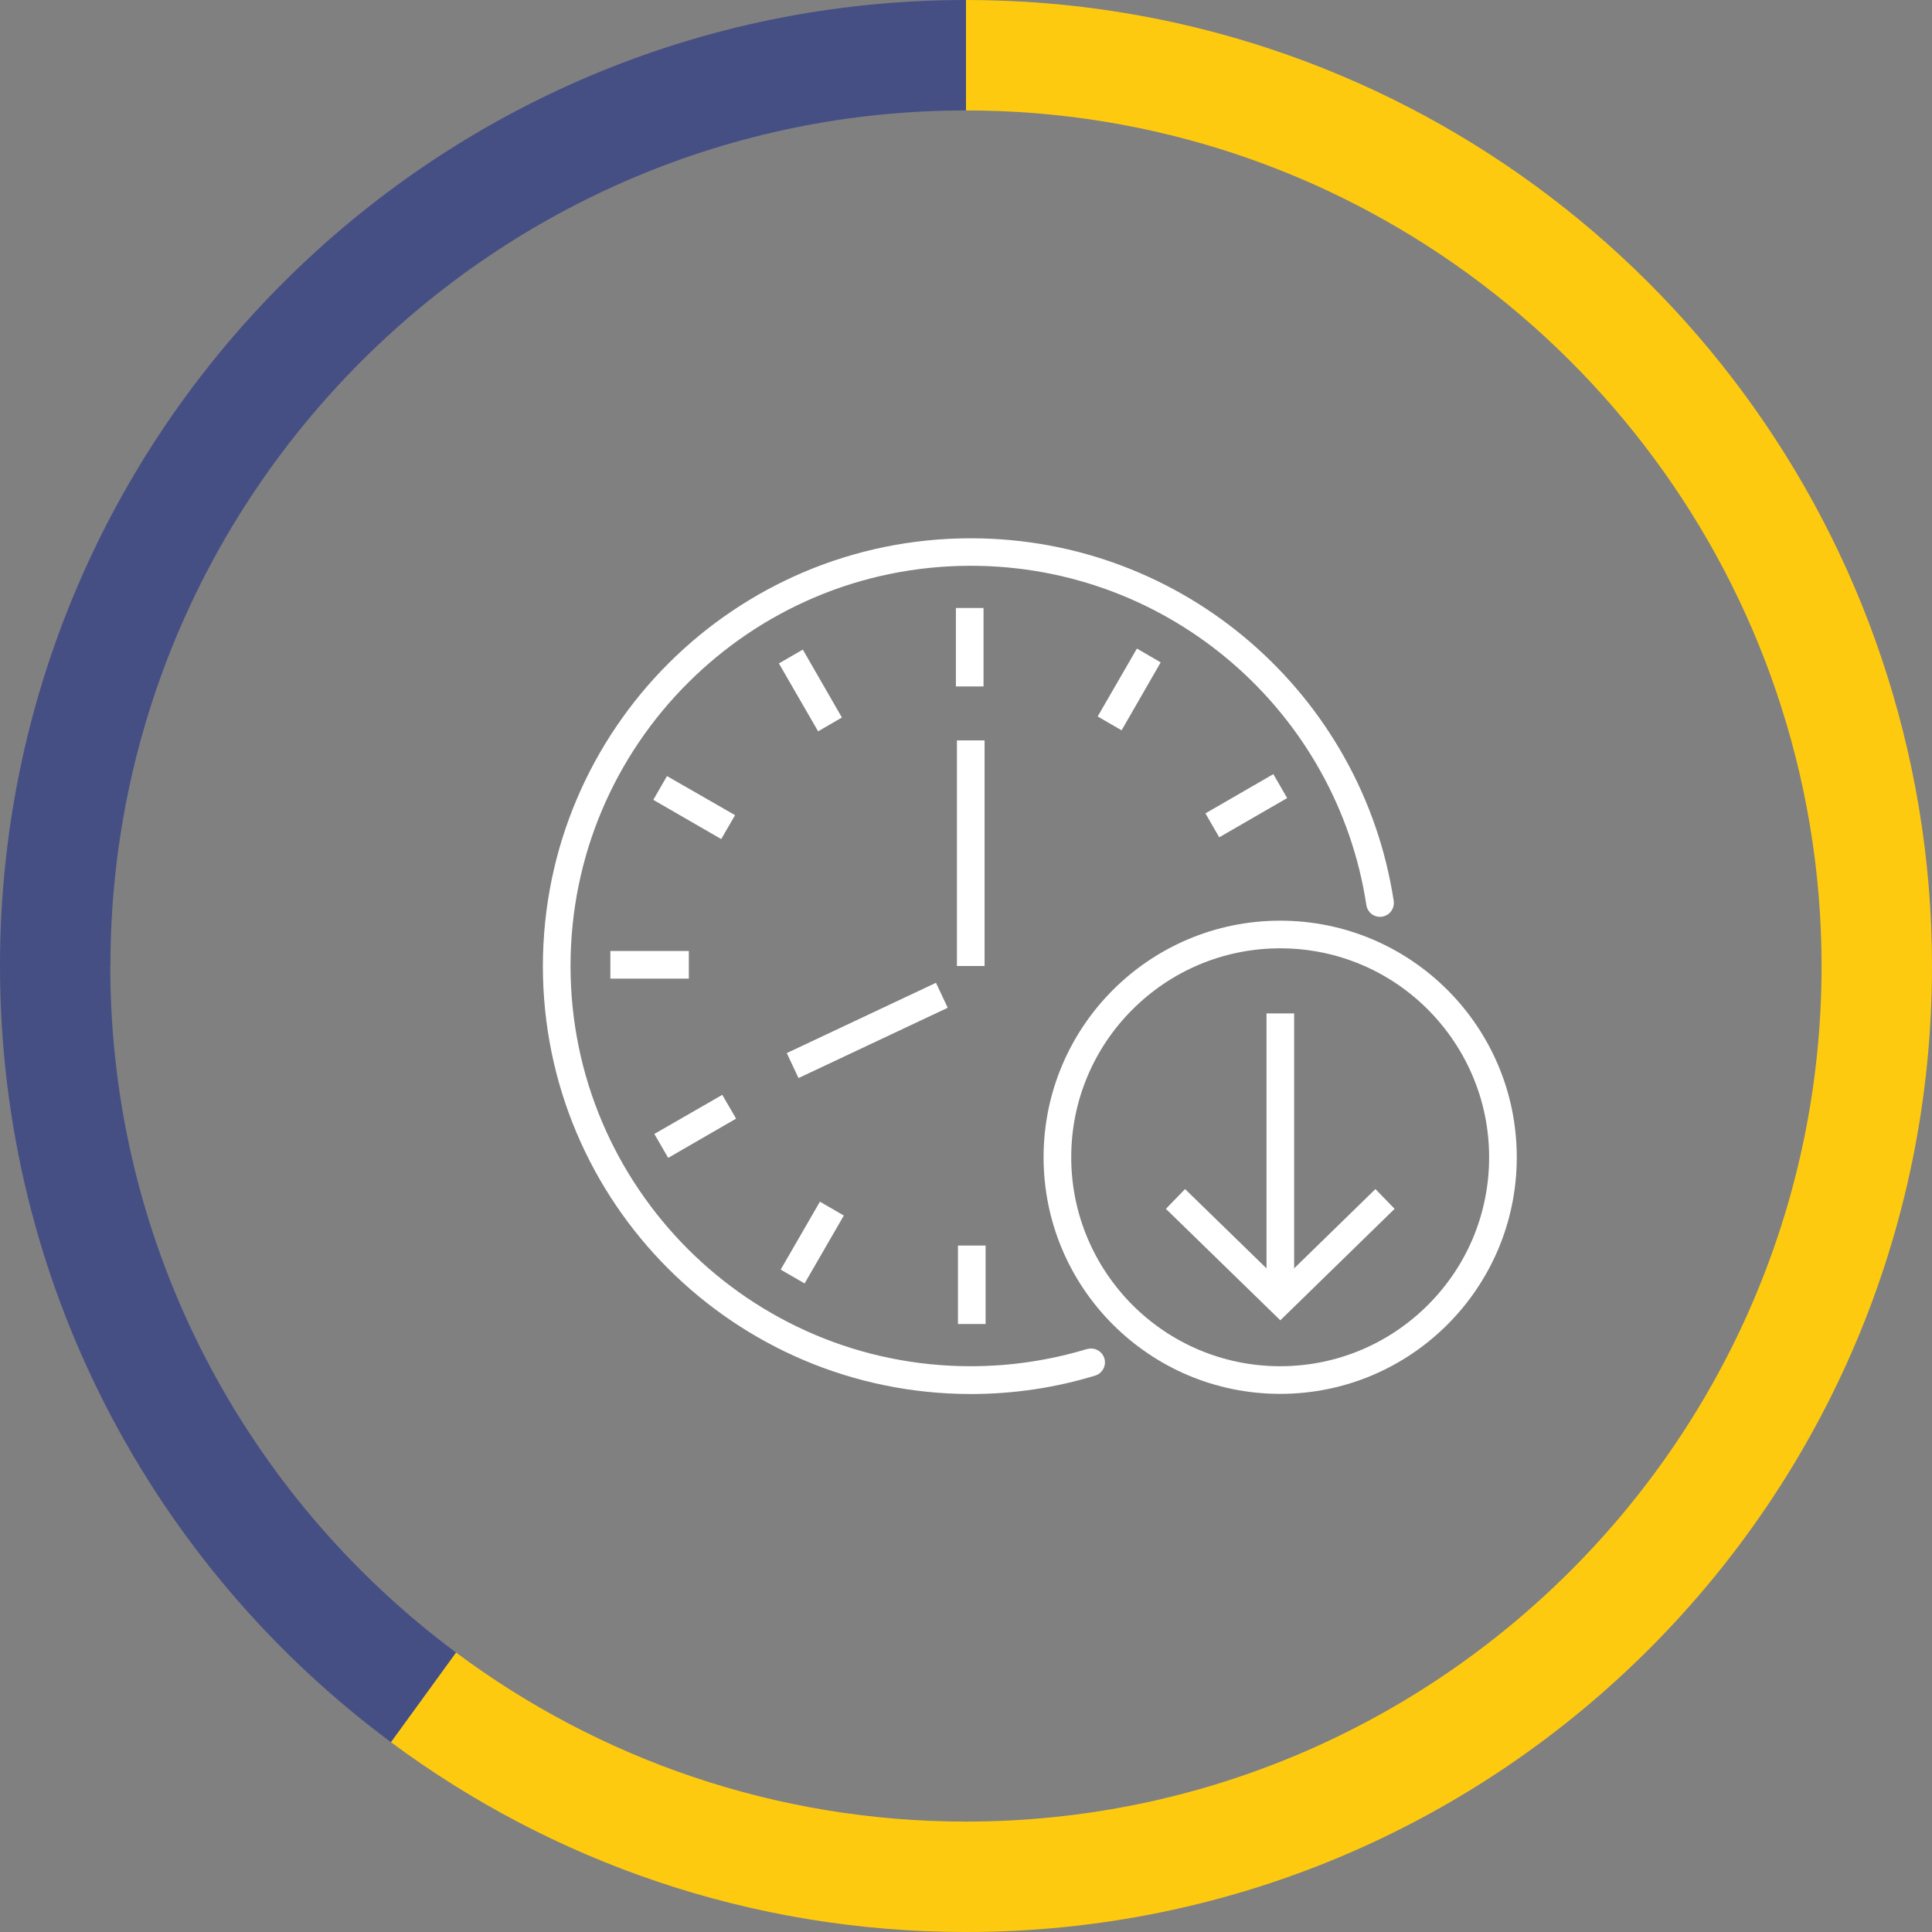 <?xml version="1.0" encoding="UTF-8"?>
<svg xmlns="http://www.w3.org/2000/svg" id="uuid-45c36da4-816d-41eb-91e7-52cbf6ddd5a0" width="130" height="130" viewBox="0 0 130 130">
  <rect x="0" y="0" width="130" height="130" fill="#808080" stroke="none"/>
  <defs>
    <style>.uuid-8767b187-e595-4efb-a7af-4625b1b5a67c{fill:none;}.uuid-417e4302-5f7f-4ad9-a207-f45fbca5ae6f{fill:#feca10;}.uuid-f73c7be0-fb8b-4568-9e0d-07d272e07eb0{fill:#fff;}.uuid-743fd3d8-628a-4885-95ac-16fa064863bb{fill:#454f84;}</style>
  </defs>
  <path class="uuid-f73c7be0-fb8b-4568-9e0d-07d272e07eb0" d="M73.15,90.77c-2.48.75-5.1,1.16-7.83,1.16-7.44,0-14.16-3.01-19.04-7.89-4.87-4.88-7.89-11.6-7.89-19.04s3.01-14.17,7.89-19.04c4.88-4.88,11.6-7.89,19.04-7.89,13.48,0,24.65,9.9,26.62,22.83.08.51.55.86,1.06.78.51-.08.85-.55.78-1.06-2.11-13.82-14.05-24.4-28.46-24.4-15.9,0-28.78,12.89-28.79,28.79,0,15.9,12.89,28.78,28.79,28.79,2.91,0,5.72-.43,8.37-1.24.49-.15.77-.67.62-1.16-.15-.49-.67-.77-1.16-.62Z"></path>
  <rect class="uuid-f73c7be0-fb8b-4568-9e0d-07d272e07eb0" x="64.32" y="40.91" width="1.86" height="5.28"></rect>
  <rect class="uuid-f73c7be0-fb8b-4568-9e0d-07d272e07eb0" x="41.07" y="63.99" width="5.28" height="1.86"></rect>
  <polyline class="uuid-f73c7be0-fb8b-4568-9e0d-07d272e07eb0" points="52.41 44.64 55.05 49.21 56.65 48.28 54.02 43.71"></polyline>
  <polyline class="uuid-f73c7be0-fb8b-4568-9e0d-07d272e07eb0" points="43.96 53.82 48.53 56.46 49.46 54.85 44.88 52.22"></polyline>
  <polyline class="uuid-f73c7be0-fb8b-4568-9e0d-07d272e07eb0" points="44.96 77.91 49.53 75.27 48.6 73.67 44.03 76.3"></polyline>
  <polyline class="uuid-f73c7be0-fb8b-4568-9e0d-07d272e07eb0" points="54.14 86.36 56.78 81.79 55.17 80.86 52.53 85.43"></polyline>
  <rect class="uuid-f73c7be0-fb8b-4568-9e0d-07d272e07eb0" x="64.46" y="83.81" width="1.86" height="5.28"></rect>
  <polyline class="uuid-f73c7be0-fb8b-4568-9e0d-07d272e07eb0" points="85.68 52.09 81.11 54.73 82.04 56.34 86.61 53.7"></polyline>
  <polyline class="uuid-f73c7be0-fb8b-4568-9e0d-07d272e07eb0" points="76.5 43.64 73.86 48.21 75.47 49.14 78.1 44.57"></polyline>
  <rect class="uuid-f73c7be0-fb8b-4568-9e0d-07d272e07eb0" x="64.39" y="49.82" width="1.86" height="15.18"></rect>
  <polyline class="uuid-f73c7be0-fb8b-4568-9e0d-07d272e07eb0" points="62.98 66.13 52.94 70.86 53.73 72.54 63.77 67.81"></polyline>
  <path class="uuid-f73c7be0-fb8b-4568-9e0d-07d272e07eb0" d="M101.13,77.87h-.93c0,3.89-1.57,7.4-4.12,9.94-2.55,2.55-6.06,4.12-9.94,4.12s-7.39-1.57-9.94-4.12c-2.54-2.55-4.12-6.06-4.12-9.94s1.57-7.4,4.12-9.94c2.55-2.55,6.06-4.12,9.94-4.12s7.4,1.57,9.94,4.12c2.54,2.55,4.12,6.06,4.12,9.94h1.86c0-8.79-7.13-15.92-15.92-15.92s-15.92,7.13-15.92,15.92,7.13,15.92,15.92,15.92,15.92-7.13,15.92-15.92h-.93Z"></path>
  <rect class="uuid-f73c7be0-fb8b-4568-9e0d-07d272e07eb0" x="85.22" y="68.19" width="1.86" height="18.64"></rect>
  <polygon class="uuid-f73c7be0-fb8b-4568-9e0d-07d272e07eb0" points="78.45 81.34 86.15 88.84 93.84 81.34 92.55 80.01 86.15 86.25 79.74 80.01 78.45 81.34"></polygon>
  <path class="uuid-8767b187-e595-4efb-a7af-4625b1b5a67c" d="M122.57,65c0-6.46-1.08-12.66-3.05-18.46-7.71-22.72-29.23-39.11-54.52-39.11v115.14c31.74,0,57.57-25.83,57.57-57.57Z"></path>
  <path class="uuid-8767b187-e595-4efb-a7af-4625b1b5a67c" d="M7.43,65c0,31.74,25.83,57.57,57.57,57.57V7.43c-31.74,0-57.57,25.83-57.57,57.57Z"></path>
  <path class="uuid-8767b187-e595-4efb-a7af-4625b1b5a67c" d="M30.69,111.2c9.59,7.14,21.46,11.37,34.31,11.37,31.74,0,57.57-25.83,57.57-57.57,0-6.46-1.08-12.66-3.05-18.46-7.71-22.72-29.23-39.11-54.52-39.11v56.56l-34.31,47.22Z"></path>
  <path class="uuid-8767b187-e595-4efb-a7af-4625b1b5a67c" d="M7.43,65c0,18.9,9.16,35.7,23.27,46.2l34.31-47.22V7.43c-31.74,0-57.57,25.83-57.57,57.57Z"></path>
  <path class="uuid-743fd3d8-628a-4885-95ac-16fa064863bb" d="M7.43,65c0-31.75,25.83-57.57,57.57-57.57V0C29.1,0,0,29.1,0,65c0,21.4,10.35,40.39,26.31,52.23l4.38-6.03c-14.11-10.5-23.27-27.3-23.27-46.2Z"></path>
  <path class="uuid-417e4302-5f7f-4ad9-a207-f45fbca5ae6f" d="M126.59,44.24C117.93,18.53,93.64,0,65,0v7.43c25.29,0,46.81,16.4,54.52,39.11,1.97,5.8,3.05,12,3.05,18.46,0,31.74-25.83,57.57-57.57,57.57-12.84,0-24.72-4.23-34.31-11.37l-4.38,6.03c10.81,8.02,24.19,12.77,38.69,12.77,35.9,0,65-29.1,65-65,0-7.26-1.21-14.24-3.41-20.76Z"></path>
</svg>
